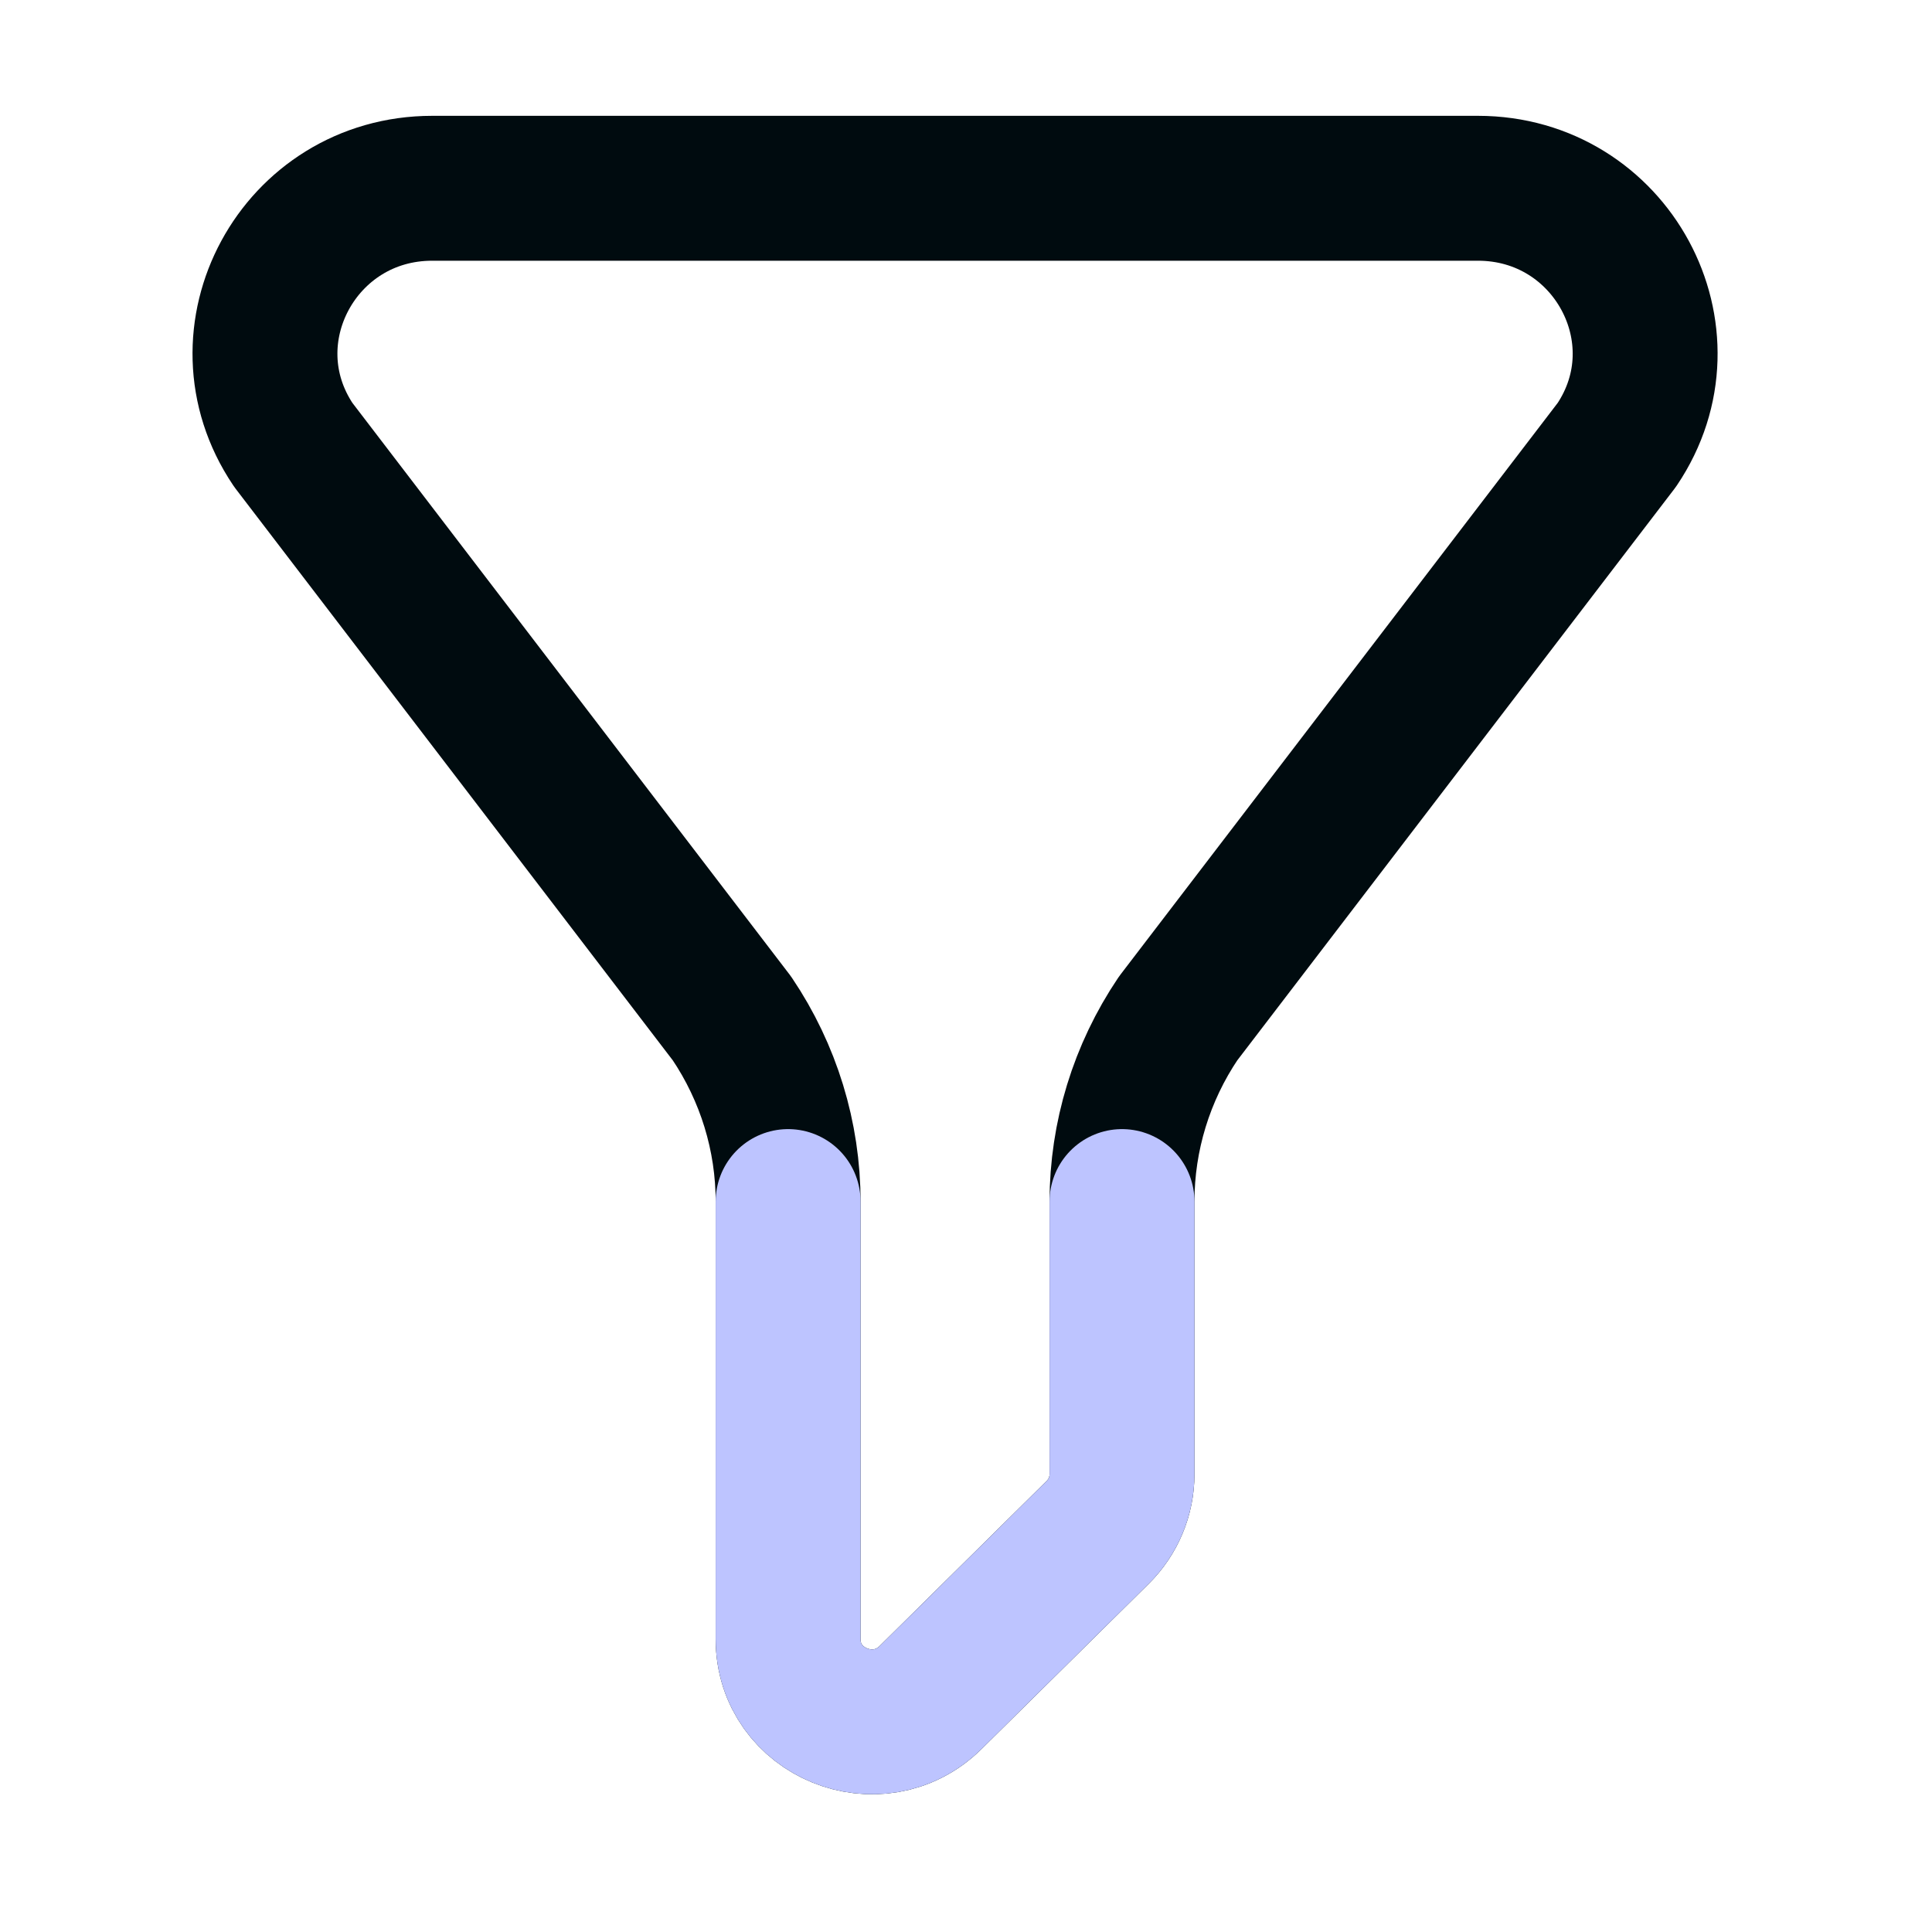 <svg width="40" height="40" viewBox="0 0 40 40" fill="none" xmlns="http://www.w3.org/2000/svg">
<path d="M30.599 3.898H8.948C6.187 3.898 4.541 6.939 6.072 9.21L15.155 21.087C15.912 22.21 16.317 23.528 16.317 24.877V33.937C16.317 35.459 18.178 36.221 19.267 35.145L22.724 31.729C23.048 31.409 23.23 30.974 23.23 30.521V24.877C23.23 23.528 23.634 22.21 24.391 21.087L33.475 9.21C35.006 6.939 33.359 3.898 30.599 3.898Z" stroke="#000B0F" stroke-width="3" stroke-linecap="round" stroke-linejoin="round"/>
<path d="M23.23 24.877V30.521C23.23 30.974 23.048 31.409 22.724 31.729L19.267 35.145C18.178 36.221 16.317 35.459 16.317 33.938V24.877" stroke="#BDC4FF" stroke-width="3" stroke-linecap="round" stroke-linejoin="round"/>
</svg>

